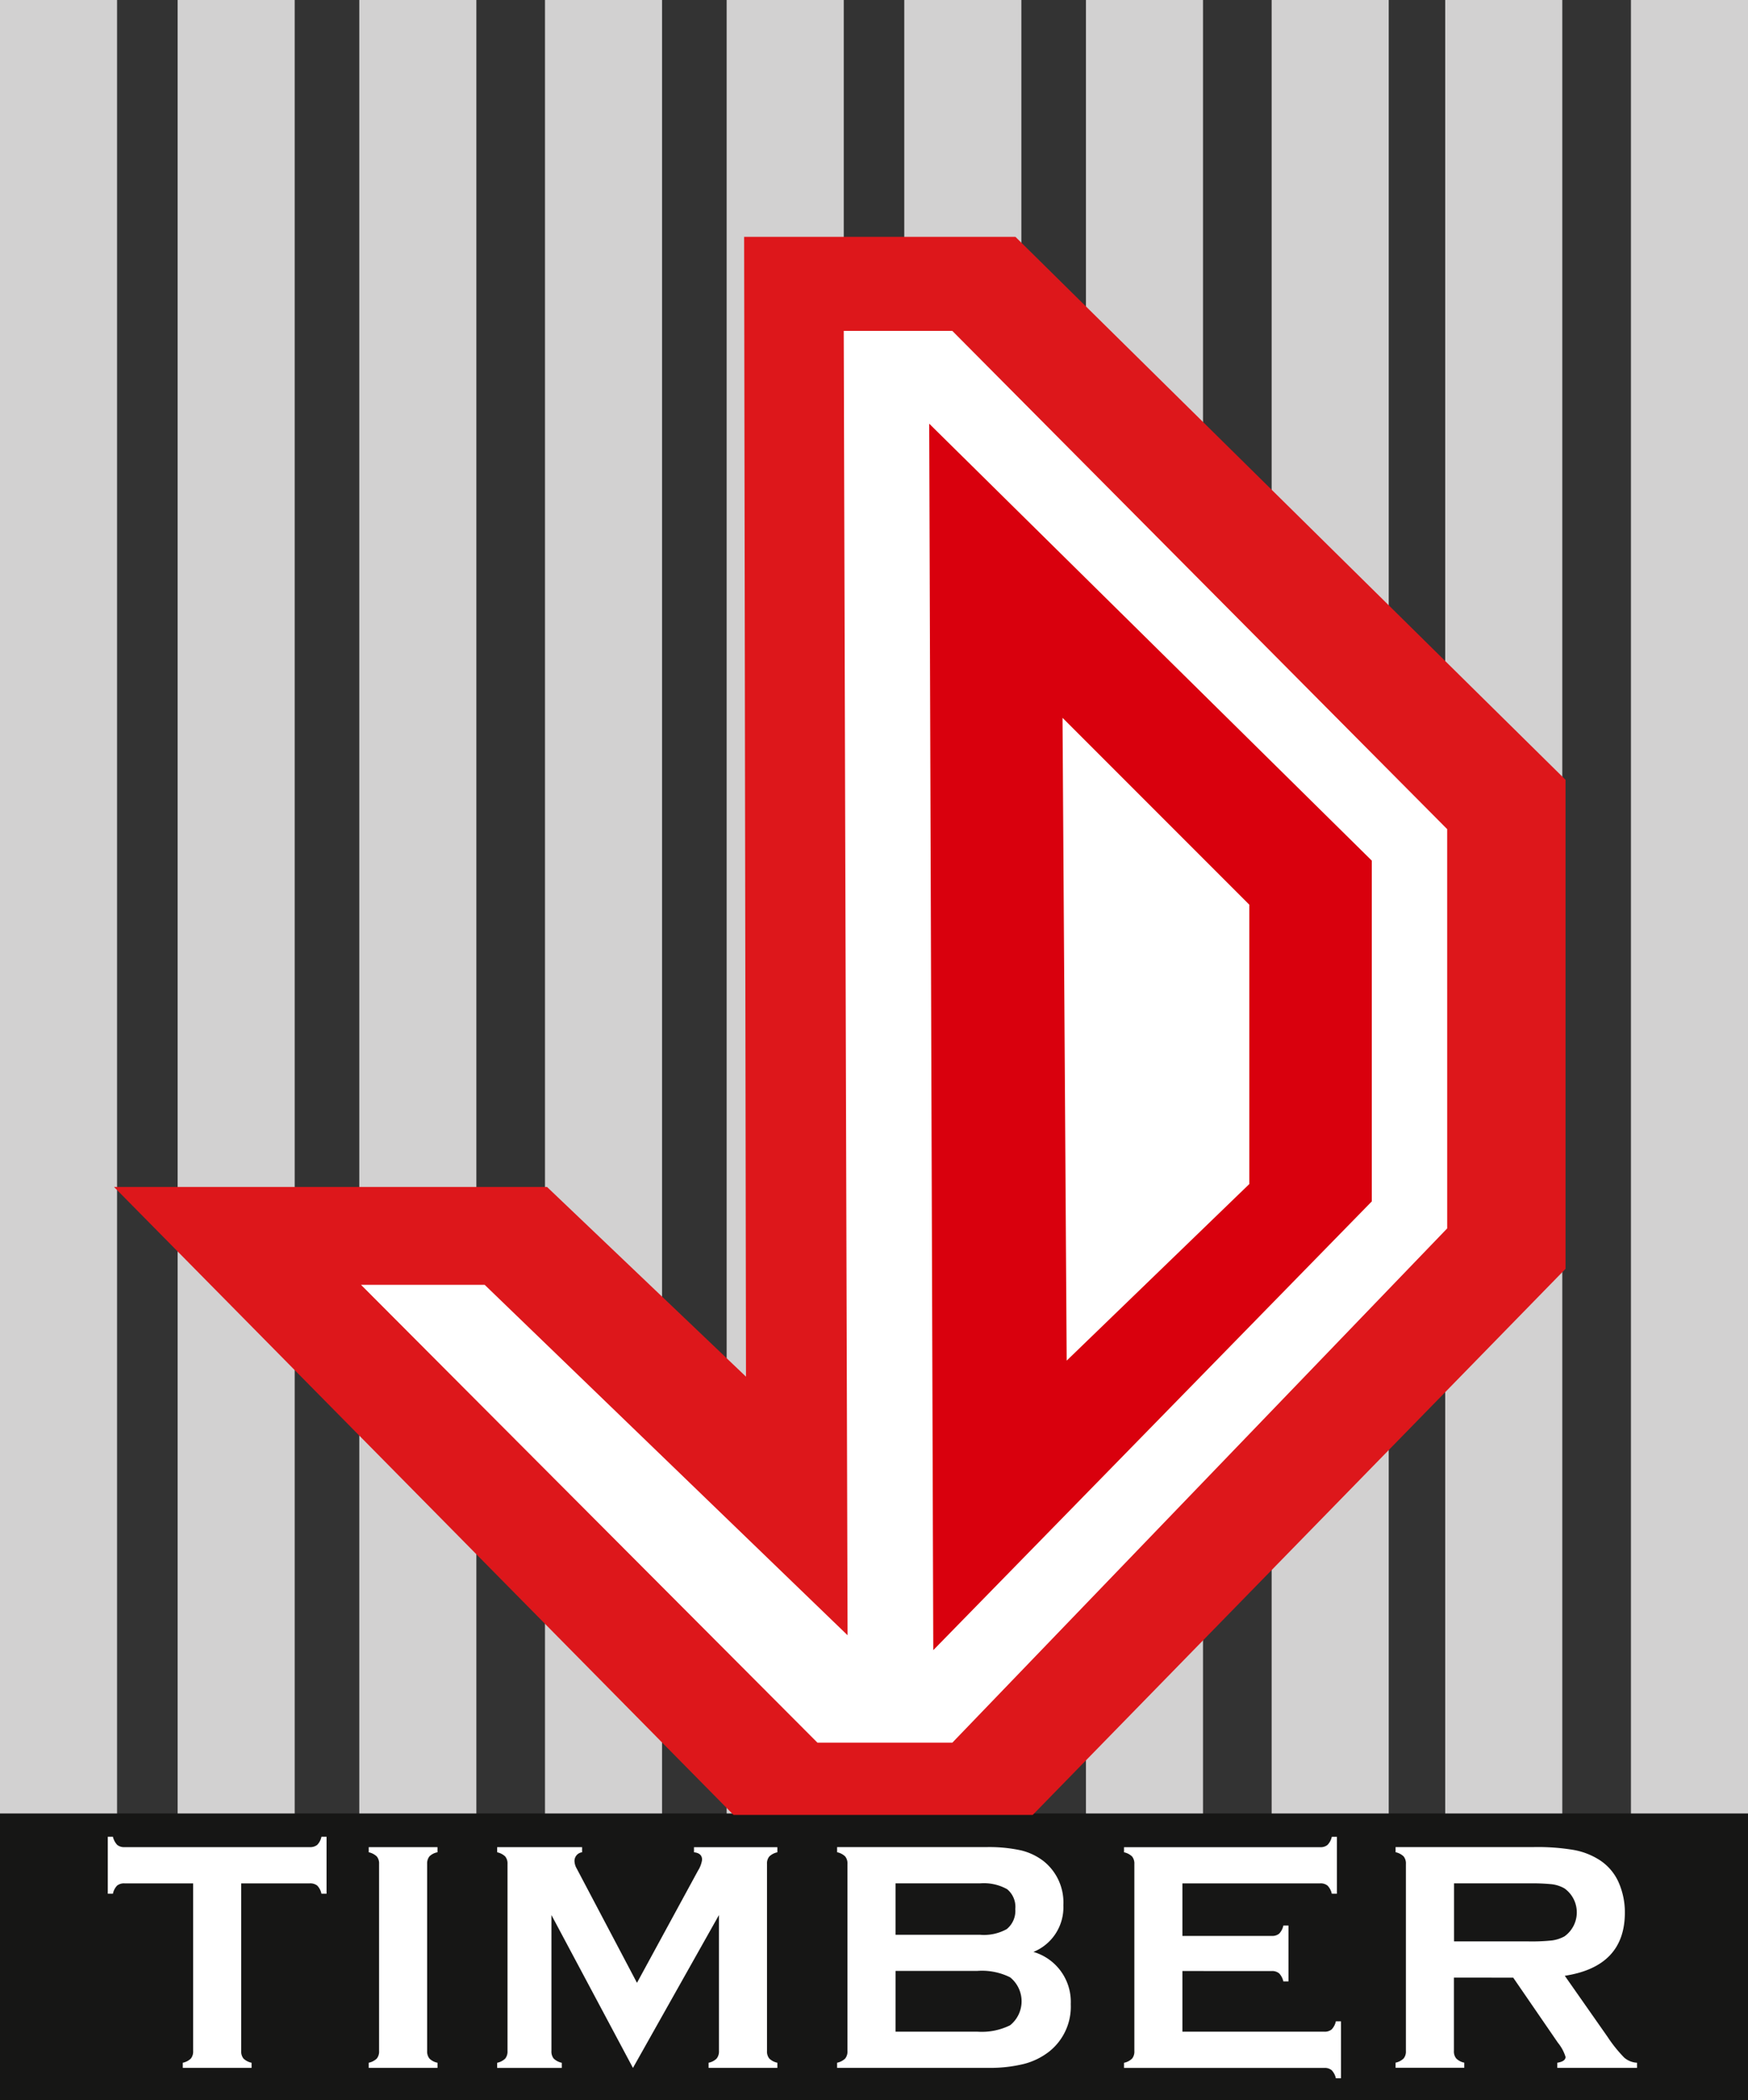 <?xml version="1.0" encoding="UTF-8"?>
<svg xmlns="http://www.w3.org/2000/svg" xmlns:xlink="http://www.w3.org/1999/xlink" width="136.443" height="163.859" viewBox="0 0 136.443 163.859">
  <rect x="0" y="0" width="136.443" height="163.859" fill="#333333" stroke="none"/>
  <defs>
    <clipPath id="clip-path">
      <rect id="Rectangle_392" data-name="Rectangle 392" width="136.443" height="163.859" fill="none"></rect>
    </clipPath>
  </defs>
  <g id="Group_332" data-name="Group 332" transform="translate(0 0.001)">
    <rect id="Rectangle_381" data-name="Rectangle 381" width="9.138" height="142.746" transform="translate(0 -0.001)" fill="#d2d1d1"></rect>
    <rect id="Rectangle_382" data-name="Rectangle 382" width="9.138" height="142.746" transform="translate(13.865 -0.001)" fill="#d2d1d1"></rect>
    <rect id="Rectangle_383" data-name="Rectangle 383" width="9.138" height="142.746" transform="translate(28.045 -0.001)" fill="#d2d1d1"></rect>
    <rect id="Rectangle_384" data-name="Rectangle 384" width="9.138" height="142.746" transform="translate(42.54 -0.001)" fill="#d2d1d1"></rect>
    <rect id="Rectangle_385" data-name="Rectangle 385" width="9.139" height="142.746" transform="translate(56.721 -0.001)" fill="#d2d1d1"></rect>
    <rect id="Rectangle_386" data-name="Rectangle 386" width="9.139" height="142.746" transform="translate(70.585 -0.001)" fill="#d2d1d1"></rect>
    <rect id="Rectangle_387" data-name="Rectangle 387" width="9.139" height="142.746" transform="translate(84.765 -0.001)" fill="#d2d1d1"></rect>
    <rect id="Rectangle_388" data-name="Rectangle 388" width="9.139" height="142.746" transform="translate(99.26 -0.001)" fill="#d2d1d1"></rect>
    <rect id="Rectangle_389" data-name="Rectangle 389" width="9.139" height="142.746" transform="translate(112.809 -0.001)" fill="#d2d1d1"></rect>
    <rect id="Rectangle_390" data-name="Rectangle 390" width="9.139" height="142.746" transform="translate(127.305 -0.001)" fill="#d2d1d1"></rect>
    <rect id="Rectangle_391" data-name="Rectangle 391" width="136.443" height="22.373" transform="translate(0 141.485)" fill="#161615"></rect>
    <path id="Path_981" data-name="Path 981" d="M70.455,32.624H85.58l40.65,41.595.315,33.086L84.005,150.16l-14.812-.314-40.65-42.855H46.506l23,21.427Z" transform="translate(-8.693 -9.936)" fill="#fff"></path>
    <path id="Path_982" data-name="Path 982" d="M83.161,26.572H61.983l.146,88.927L46.6,100.7H12.8l48.353,48.989H84.512L126.1,107.085V68.932Zm33.7,77.36L78.234,144.055H67.708L32.076,108.331h9.653l28.329,27.343-.3-101.768h8.473L116.86,72.78Z" transform="translate(-3.899 -8.093)" fill="#dd171b"></path>
    <path id="Path_983" data-name="Path 983" d="M104.294,47.529l34.546,34.09v26.589l-34.229,35.01Zm10.731,73.1,14.254-13.776V85.057L114.7,70.479Z" transform="translate(-31.763 -14.475)" fill="#d9000d"></path>
    <g id="Group_327" data-name="Group 327" transform="translate(0 0)">
      <g id="Group_326" data-name="Group 326" clip-path="url(#clip-path)">
        <path id="Path_984" data-name="Path 984" d="M22.511,209.692v13.074a.875.875,0,0,0,.177.593,1.275,1.275,0,0,0,.631.328v.4H17.951v-.4a1.269,1.269,0,0,0,.631-.328.875.875,0,0,0,.177-.593V209.692H13.406a.867.867,0,0,0-.581.173,1.283,1.283,0,0,0-.328.635h-.4v-4.445h.4a1.38,1.38,0,0,0,.335.635.84.84,0,0,0,.574.174H27.852a.887.887,0,0,0,.593-.174,1.278,1.278,0,0,0,.328-.635h.4V210.5h-.4a1.271,1.271,0,0,0-.328-.635.888.888,0,0,0-.593-.173Z" transform="translate(-3.683 -62.754)" fill="#fff"></path>
        <path id="Path_985" data-name="Path 985" d="M42.194,223.12V208.531a.857.857,0,0,0-.177-.581,1.315,1.315,0,0,0-.631-.328v-.4h5.367v.4a1.21,1.21,0,0,0-.631.321.89.89,0,0,0-.177.588V223.12a.879.879,0,0,0,.184.6,1.218,1.218,0,0,0,.625.321v.4H41.386v-.4a1.275,1.275,0,0,0,.631-.328.871.871,0,0,0,.177-.593" transform="translate(-12.604 -63.109)" fill="#fff"></path>
        <path id="Path_986" data-name="Path 986" d="M66.4,224.446l-6.363-11.929v10.6a.881.881,0,0,0,.177.6,1.3,1.3,0,0,0,.631.328v.4H55.8v-.4a1.275,1.275,0,0,0,.631-.328.875.875,0,0,0,.177-.593V208.531a.861.861,0,0,0-.177-.581,1.316,1.316,0,0,0-.631-.328v-.4h6.63v.4a.679.679,0,0,0-.593.695,1.255,1.255,0,0,0,.177.581l4.7,8.91,4.766-8.758a2.124,2.124,0,0,0,.316-.846c0-.345-.211-.538-.631-.581v-.4h6.507v.4a1.312,1.312,0,0,0-.631.328.857.857,0,0,0-.177.581V223.12a.871.871,0,0,0,.177.593,1.272,1.272,0,0,0,.631.328v.4H72.305v-.4a1.225,1.225,0,0,0,.625-.323.886.886,0,0,0,.184-.6v-10.6Z" transform="translate(-16.994 -63.109)" fill="#fff"></path>
        <path id="Path_987" data-name="Path 987" d="M98.516,210.046h6.59a3.72,3.72,0,0,1,2.129.46,1.789,1.789,0,0,1,.631,1.545,1.835,1.835,0,0,1-.667,1.564,3.65,3.65,0,0,1-2.093.442h-6.59Zm13.1,1.73a4.124,4.124,0,0,0-1.527-3.451,4.658,4.658,0,0,0-1.791-.855,11.658,11.658,0,0,0-2.7-.252H93.957v.4a1.314,1.314,0,0,1,.631.328.877.877,0,0,1,.177.593V223.12a.874.874,0,0,1-.177.593,1.279,1.279,0,0,1-.631.328v.4h11.766a11.109,11.109,0,0,0,2.794-.3,5.386,5.386,0,0,0,1.988-.967,4.472,4.472,0,0,0,1.69-3.706,4.058,4.058,0,0,0-2.913-4.073,3.754,3.754,0,0,0,2.336-3.627m-13.1,5.109H104.9a4.937,4.937,0,0,1,2.561.5,2.4,2.4,0,0,1,0,3.741,4.984,4.984,0,0,1-2.561.5H98.516Z" transform="translate(-28.615 -63.109)" fill="#fff"></path>
        <path id="Path_988" data-name="Path 988" d="M130.718,216.532v4.733h11.069a.844.844,0,0,0,.579-.177,1.3,1.3,0,0,0,.328-.631h.4V224.9h-.4a1.3,1.3,0,0,0-.328-.631.844.844,0,0,0-.579-.177H126.159v-.4a1.272,1.272,0,0,0,.631-.328.877.877,0,0,0,.177-.593V208.19a.881.881,0,0,0-.177-.593,1.306,1.306,0,0,0-.631-.328v-.4H141.47a.829.829,0,0,0,.579-.181,1.3,1.3,0,0,0,.328-.627h.4V210.5h-.4a1.293,1.293,0,0,0-.327-.627.837.837,0,0,0-.579-.18H130.718v4.1h6.973a.849.849,0,0,0,.579-.177,1.289,1.289,0,0,0,.326-.631h.4v4.358h-.4a1.321,1.321,0,0,0-.326-.625.833.833,0,0,0-.579-.184Z" transform="translate(-38.422 -62.755)" fill="#fff"></path>
        <path id="Path_989" data-name="Path 989" d="M161.2,210.046h5.822a15.834,15.834,0,0,1,1.829.07,2.685,2.685,0,0,1,.969.323,2.3,2.3,0,0,1,0,3.744,2.839,2.839,0,0,1-.974.318,15.031,15.031,0,0,1-1.823.075H161.2Zm4.621,7.359,3.492,5.082a3.225,3.225,0,0,1,.592,1.1c0,.236-.213.387-.643.454v.4h6.223v-.4a1.632,1.632,0,0,1-1-.4,10.665,10.665,0,0,1-1.295-1.611l-3.344-4.772q4.689-.72,4.689-4.928a5.792,5.792,0,0,0-.467-2.317,4,4,0,0,0-1.492-1.777,5.558,5.558,0,0,0-2.015-.793,16.965,16.965,0,0,0-3.127-.227H156.636v.4a1.312,1.312,0,0,1,.631.328.871.871,0,0,1,.177.593v14.59a.848.848,0,0,1-.177.581,1.272,1.272,0,0,1-.631.328v.4H162v-.4a1.224,1.224,0,0,1-.624-.323.859.859,0,0,1-.184-.588V217.4Z" transform="translate(-47.704 -63.109)" fill="#fff"></path>
      </g>
    </g>
  </g>
</svg>
